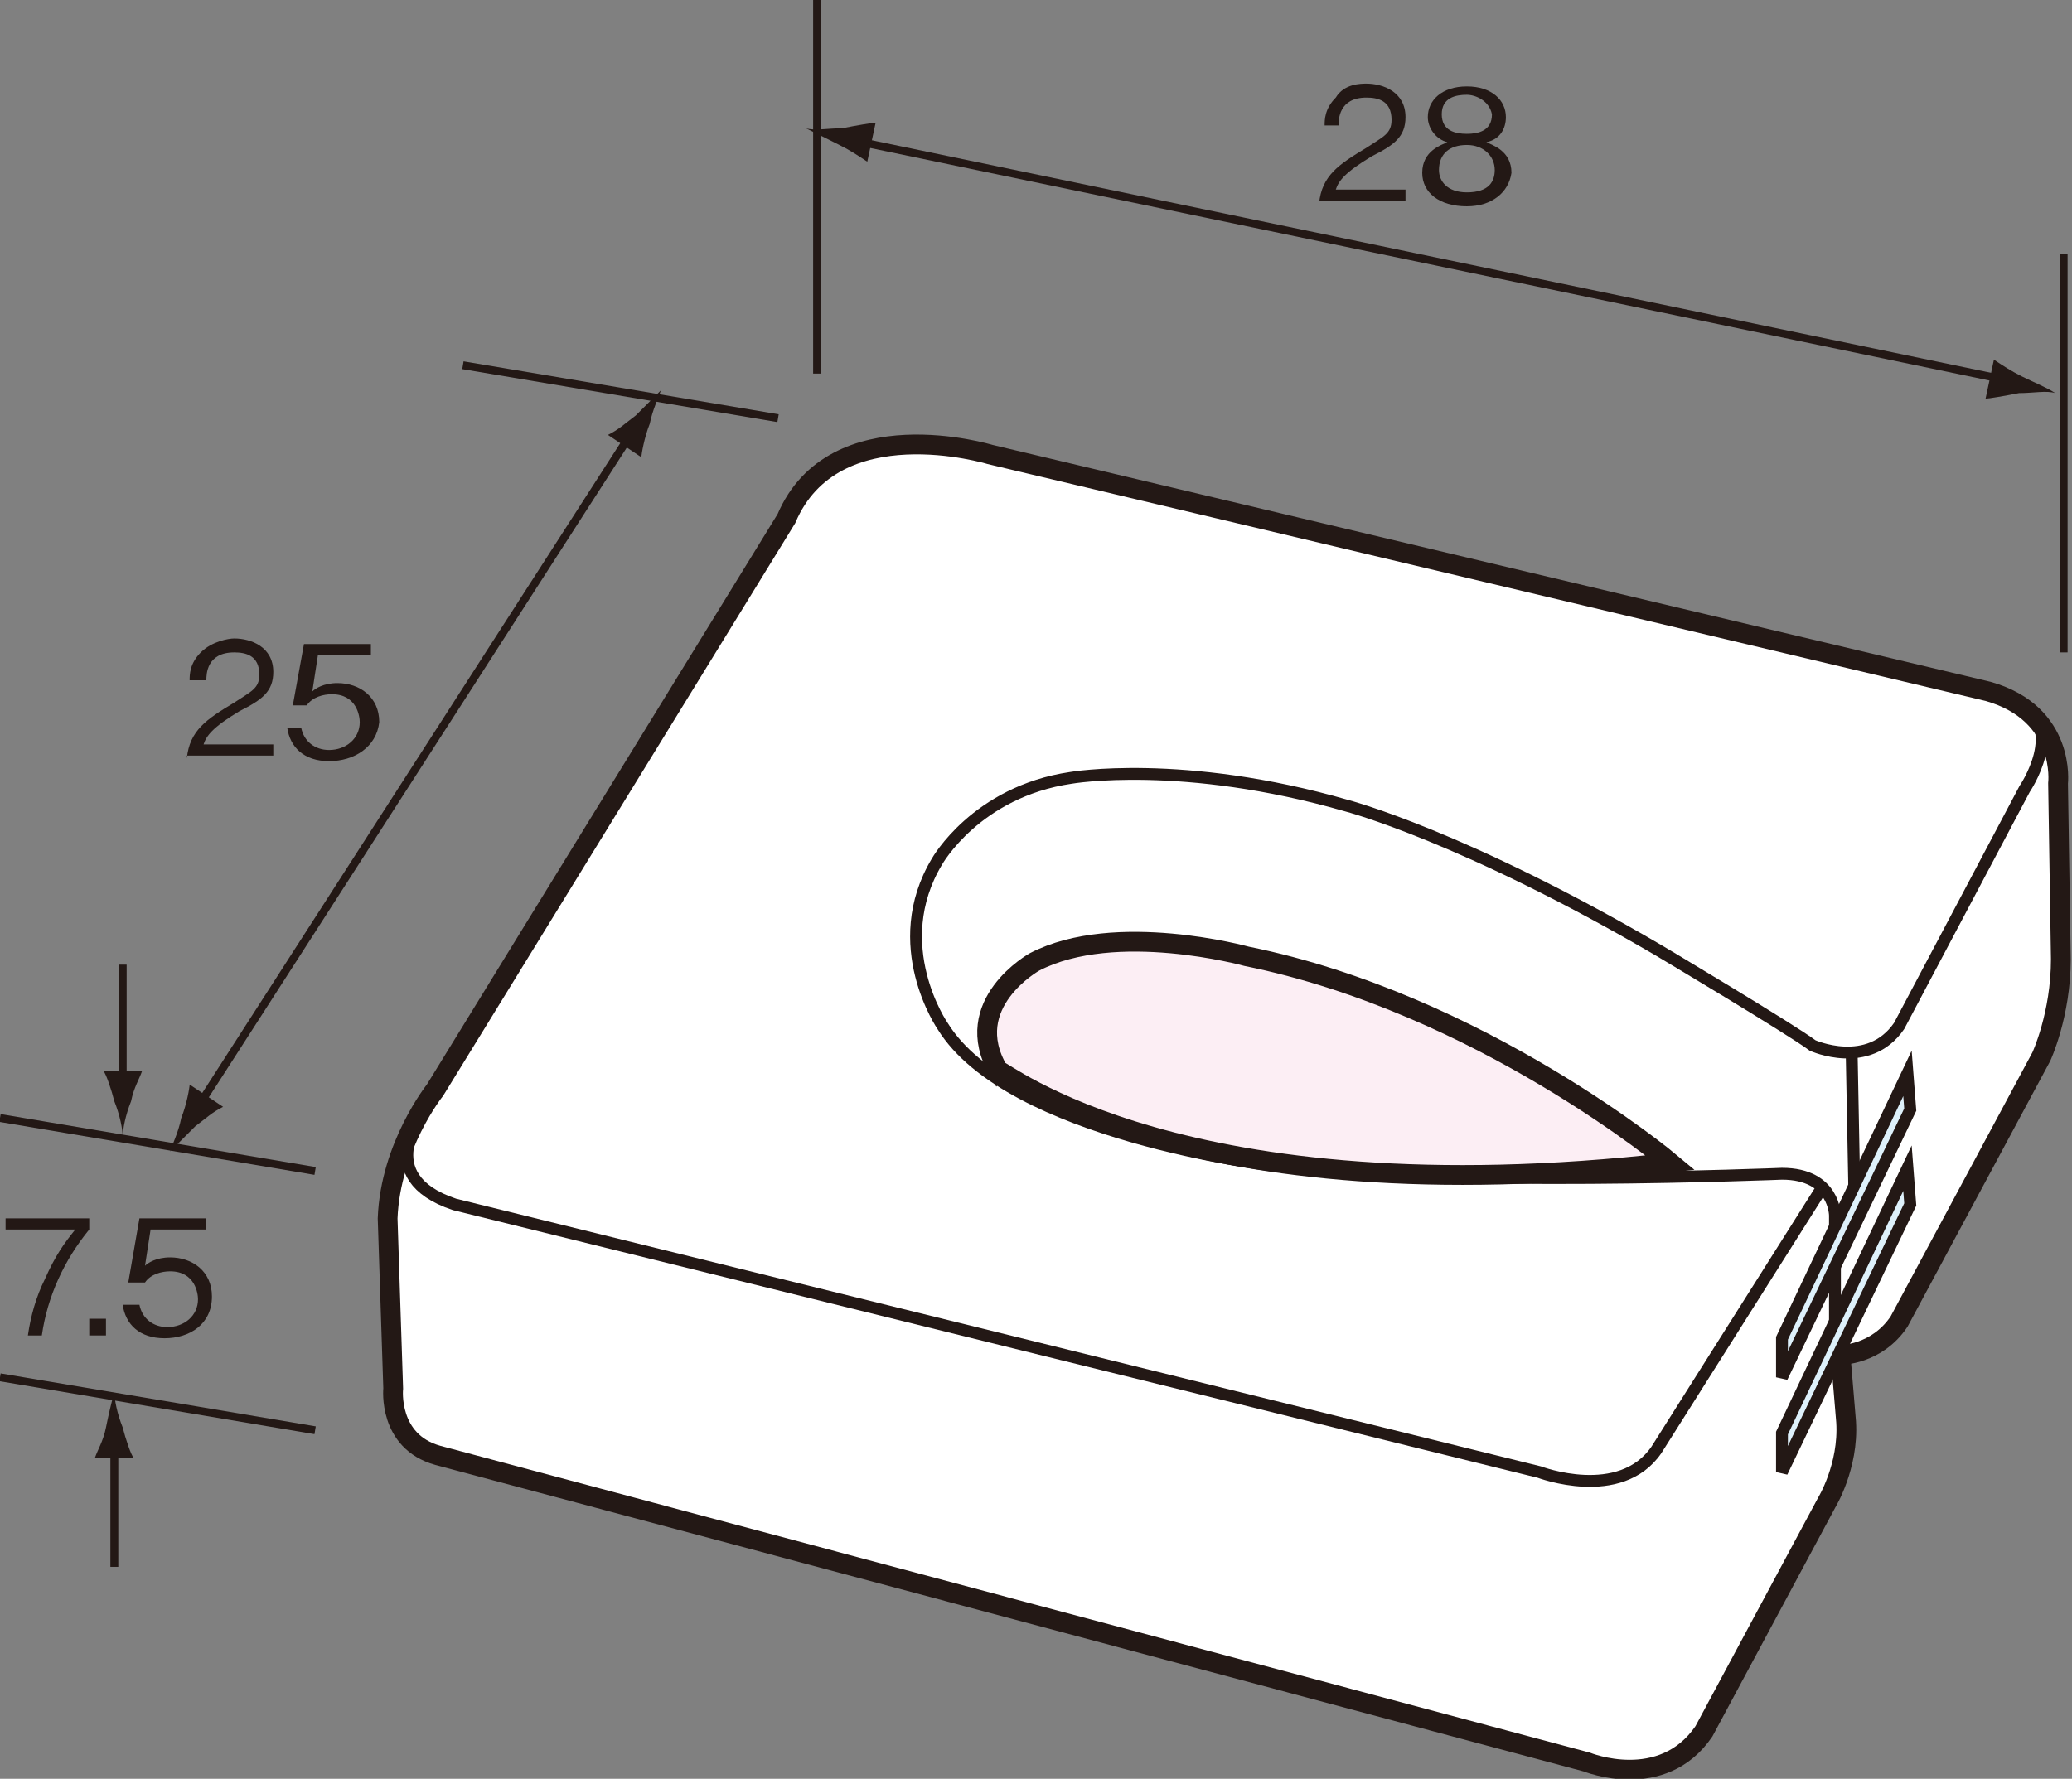 <?xml version="1.0" encoding="utf-8"?>
<!-- Generator: Adobe Illustrator 19.2.1, SVG Export Plug-In . SVG Version: 6.00 Build 0)  -->
<svg version="1.1" id="レイヤー_1" xmlns="http://www.w3.org/2000/svg" xmlns:xlink="http://www.w3.org/1999/xlink" x="0px"
	 y="0px" viewBox="0 0 74.3 63.8" style="enable-background:new 0 0 74.3 63.8;" xml:space="preserve">
<rect x="0" y="0" width="74.3" height="63.8" fill="#808080" stroke="none"/>
<style type="text/css">
	.st0{fill:#FFFFFF;stroke:#231815;stroke-width:0.709;}
	.st1{fill:none;stroke:#231815;stroke-width:0.425;}
	.st2{fill:#FCEEF4;stroke:#231815;stroke-width:0.709;}
	.st3{fill:#DEF1FB;stroke:#231815;stroke-width:0.425;}
	.st4{fill:#231815;}
	.st5{fill:none;stroke:#231815;stroke-width:0.283;}
</style>
<g>
	<path class="st0" d="M35.5,16.3c0,0-5.6-1.7-7.3,2.3L15.6,39.1c0,0-1.6,2-1.7,4.6l0.2,6.1c0,0-0.2,1.9,1.6,2.4l41.2,11
		c0,0,2.7,1.1,4.2-1.1l4.4-8.2c0,0,0.8-1.3,0.7-2.9L66,48.6c0,0,1.3,0,2.1-1.2l5.1-9.5c0,0,0.7-1.5,0.7-3.5l-0.1-6.3
		c0,0,0.3-2.5-2.5-3.3L35.5,16.3z"/>
	<path class="st1" d="M65.8,48.7v-5.1c0,0,0-1.5-1.9-1.5c0,0-12.1,0.5-18.3-0.3c0,0-9.4-1.1-11.8-5c0,0-2-2.9-0.2-5.9
		c0,0,1.4-2.5,4.8-3c0,0,4-0.7,9.9,1c0,0,4.2,1.1,11.2,5.2c0,0,4.7,2.8,5.5,3.4c0,0,2,0.9,3.1-0.7l4.5-8.5c0,0,1.5-2.2-0.2-3.1"/>
	<path class="st2" d="M59.9,41.7c0,0-6.8-5.7-15.2-7.4c0,0-4.7-1.3-7.6,0.2c0,0-2.7,1.5-1.3,3.9C35.9,38.3,42.3,43.7,59.9,41.7z"/>
	<path class="st1" d="M15.2,39.9c0,0-1.9,2.3,1.1,3.3l38.9,9.6c0,0,2.9,1.1,4.2-0.8l6-9.5"/>
	<line class="st1" x1="66.4" y1="37.8" x2="66.5" y2="43"/>
	<polygon class="st3" points="68.4,38.5 68.5,39.8 63.9,49.4 63.9,48 	"/>
	<polygon class="st3" points="68.4,41.9 68.5,43.2 63.9,52.8 63.9,51.4 	"/>
	<g>
		<path class="st4" d="M47.3,7.3c0.1-1,0.7-1.4,1.7-2c0.6-0.4,0.9-0.5,0.9-1c0-0.7-0.5-0.8-0.9-0.8c-1,0-1,0.8-1,1h-0.5
			c0-0.2,0-0.6,0.4-1C48.2,3,48.8,3,49,3c0.6,0,1.4,0.3,1.4,1.2c0,0.7-0.4,1-1.2,1.4c-1,0.6-1.2,0.9-1.3,1.2h2.5v0.4H47.3z"/>
		<path class="st4" d="M52.6,7.4c-1,0-1.6-0.5-1.6-1.2c0-0.8,0.7-1,0.9-1.1c-0.4-0.1-0.7-0.5-0.7-0.9c0-0.6,0.5-1.1,1.4-1.1
			c0.9,0,1.4,0.5,1.4,1.1c0,0.4-0.2,0.8-0.7,0.9c0.2,0.1,0.9,0.3,0.9,1.1C54.1,6.9,53.5,7.4,52.6,7.4z M52.6,5.2c-0.6,0-1,0.3-1,0.9
			c0,0.4,0.3,0.8,1,0.8c0.8,0,1-0.4,1-0.8C53.6,5.6,53.2,5.2,52.6,5.2z M52.6,3.4c-0.4,0-0.9,0.1-0.9,0.7c0,0.6,0.5,0.7,0.9,0.7
			c0.4,0,0.9-0.1,0.9-0.7C53.4,3.6,52.9,3.4,52.6,3.4z"/>
	</g>
	<g>
		<path class="st4" d="M6.7,27.2c0.1-1,0.7-1.4,1.7-2c0.6-0.4,0.9-0.5,0.9-1c0-0.7-0.5-0.8-0.9-0.8c-1,0-1,0.8-1,1H6.8
			c0-0.2,0-0.6,0.4-1c0.4-0.4,1-0.5,1.2-0.5c0.6,0,1.4,0.3,1.4,1.2c0,0.7-0.4,1-1.2,1.4c-1,0.6-1.2,0.9-1.3,1.2h2.5v0.4H6.7z"/>
		<path class="st4" d="M11.8,27.3c-0.9,0-1.4-0.5-1.5-1.2h0.5c0.1,0.5,0.5,0.8,1,0.8c0.6,0,1.1-0.4,1.1-1c0-0.2-0.1-1-1-1
			c-0.3,0-0.7,0.1-0.9,0.4h-0.5l0.4-2.2h2.4v0.4h-1.9l-0.2,1.3c0.1-0.1,0.4-0.3,0.9-0.3c0.8,0,1.5,0.5,1.5,1.4
			C13.5,26.8,12.7,27.3,11.8,27.3z"/>
	</g>
	<g>
		<path class="st4" d="M1.5,47.9H1c0.1-0.7,0.3-1.4,0.6-2C2,45,2.3,44.6,2.7,44.1H0.2v-0.4h3v0.4C2.3,45.2,1.7,46.5,1.5,47.9z"/>
		<path class="st4" d="M3.2,47.9v-0.6h0.6v0.6H3.2z"/>
		<path class="st4" d="M5.9,48c-0.9,0-1.4-0.5-1.5-1.2H5c0.1,0.5,0.5,0.8,1,0.8c0.6,0,1.1-0.4,1.1-1c0-0.2-0.1-1-1-1
			c-0.3,0-0.7,0.1-0.9,0.4H4.6L5,43.7h2.4v0.4H5.4l-0.2,1.3c0.1-0.1,0.4-0.3,0.9-0.3c0.8,0,1.5,0.5,1.5,1.4C7.6,47.5,6.8,48,5.9,48z
			"/>
	</g>
	<line class="st5" x1="29.3" y1="0" x2="29.3" y2="13.4"/>
	<line class="st5" x1="74" y1="9.1" x2="74" y2="23.4"/>
	<line class="st5" x1="16.6" y1="13.1" x2="27.9" y2="15"/>
	<line class="st5" x1="0" y1="40.1" x2="11.3" y2="42"/>
	<line class="st5" x1="0" y1="49.4" x2="11.3" y2="51.3"/>
	<g>
		<g>
			<line class="st5" x1="4.4" y1="34.6" x2="4.4" y2="38.9"/>
			<path class="st4" d="M4.7,39.5c0.1-0.5,0.3-0.8,0.4-1.1H3.7c0.1,0.1,0.3,0.7,0.4,1.1c0.2,0.5,0.3,1,0.3,1.3
				C4.4,40.5,4.5,40,4.7,39.5z"/>
		</g>
	</g>
	<g>
		<g>
			<line class="st5" x1="4.1" y1="56.2" x2="4.1" y2="51.9"/>
			<path class="st4" d="M3.8,51.2c-0.1,0.5-0.3,0.8-0.4,1.1h1.4c-0.1-0.1-0.3-0.7-0.4-1.1c-0.2-0.5-0.3-1-0.3-1.3
				C4,50.3,3.9,50.7,3.8,51.2z"/>
		</g>
	</g>
	<g>
		<g>
			<line class="st5" x1="30.9" y1="5.1" x2="71.8" y2="13.6"/>
			<path class="st4" d="M72.5,13.5c-0.4-0.2-0.7-0.4-1-0.6l-0.3,1.4c0.1,0,0.7-0.1,1.2-0.2c0.5,0,1-0.1,1.3,0
				C73.4,13.9,72.9,13.7,72.5,13.5z"/>
			<path class="st4" d="M30.1,5.2c0.4,0.2,0.7,0.4,1,0.6l0.3-1.4c-0.1,0-0.7,0.1-1.2,0.2c-0.5,0-1,0.1-1.3,0
				C29.3,4.8,29.7,5,30.1,5.2z"/>
		</g>
	</g>
	<g>
		<g>
			<line class="st5" x1="22.6" y1="15.6" x2="7.1" y2="39.7"/>
			<path class="st4" d="M7,40.4c0.4-0.3,0.6-0.5,1-0.7l-1.2-0.8c0,0.1-0.1,0.7-0.3,1.2c-0.1,0.5-0.3,0.9-0.4,1.2
				C6.3,41.1,6.6,40.8,7,40.4z"/>
			<path class="st4" d="M22.8,14.9c-0.4,0.3-0.6,0.5-1,0.7l1.2,0.8c0-0.1,0.1-0.7,0.3-1.2c0.1-0.5,0.3-0.9,0.4-1.2
				C23.5,14.2,23.2,14.5,22.8,14.9z"/>
		</g>
	</g>
</g>
</svg>
